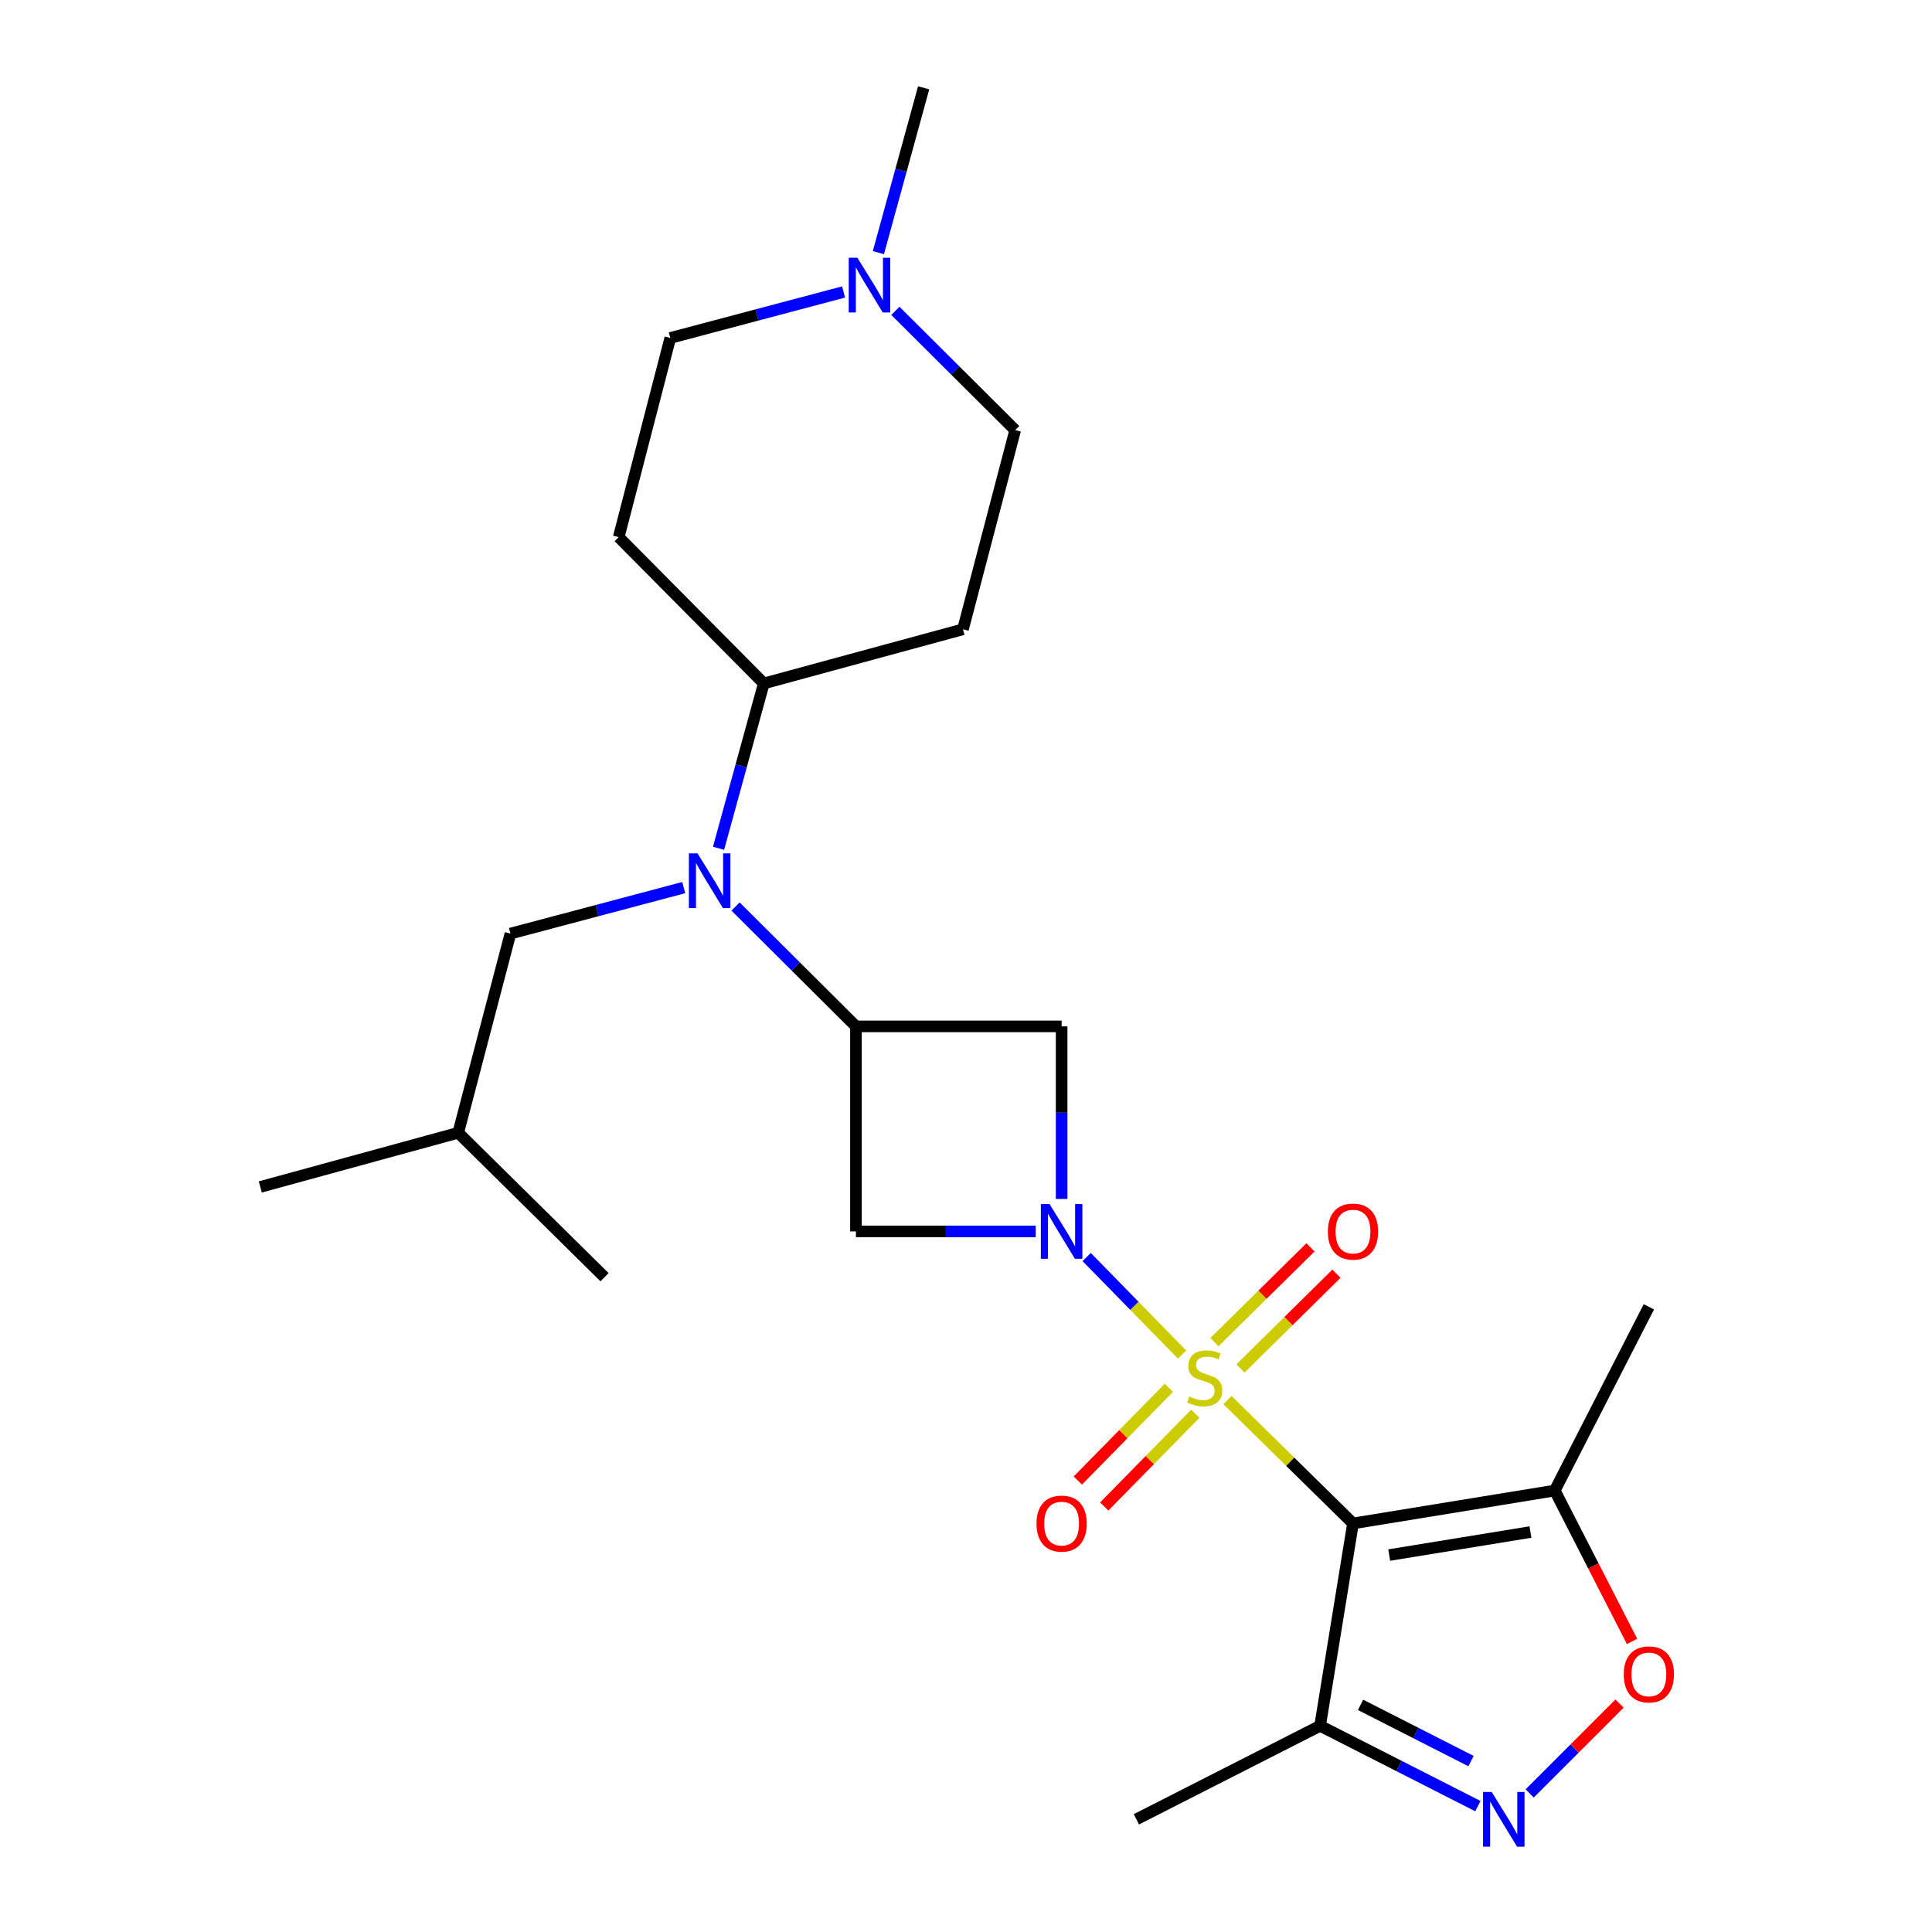 <?xml version='1.0' encoding='iso-8859-1'?>
<svg version='1.1' baseProfile='full'
              xmlns='http://www.w3.org/2000/svg'
                      xmlns:rdkit='http://www.rdkit.org/xml'
                      xmlns:xlink='http://www.w3.org/1999/xlink'
                  xml:space='preserve'
width='1000px' height='1000px' viewBox='0 0 1000 1000'>
<!-- END OF HEADER -->
<rect style='opacity:1.0;fill:#FFFFFF;stroke:none' width='1000' height='1000' x='0' y='0'> </rect>
<path class='bond-0' d='M 635.334,724.678 L 667.82,756.605' style='fill:none;fill-rule:evenodd;stroke:#CCCC00;stroke-width:6px;stroke-linecap:butt;stroke-linejoin:miter;stroke-opacity:1' />
<path class='bond-0' d='M 667.82,756.605 L 700.306,788.532' style='fill:none;fill-rule:evenodd;stroke:#000000;stroke-width:6px;stroke-linecap:butt;stroke-linejoin:miter;stroke-opacity:1' />
<path class='bond-1' d='M 611.836,701.119 L 587.15,675.88' style='fill:none;fill-rule:evenodd;stroke:#CCCC00;stroke-width:6px;stroke-linecap:butt;stroke-linejoin:miter;stroke-opacity:1' />
<path class='bond-1' d='M 587.15,675.88 L 562.464,650.64' style='fill:none;fill-rule:evenodd;stroke:#0000FF;stroke-width:6px;stroke-linecap:butt;stroke-linejoin:miter;stroke-opacity:1' />
<path class='bond-10' d='M 642.071,708.312 L 666.913,683.797' style='fill:none;fill-rule:evenodd;stroke:#CCCC00;stroke-width:6px;stroke-linecap:butt;stroke-linejoin:miter;stroke-opacity:1' />
<path class='bond-10' d='M 666.913,683.797 L 691.756,659.282' style='fill:none;fill-rule:evenodd;stroke:#FF0000;stroke-width:6px;stroke-linecap:butt;stroke-linejoin:miter;stroke-opacity:1' />
<path class='bond-10' d='M 628.608,694.669 L 653.451,670.154' style='fill:none;fill-rule:evenodd;stroke:#CCCC00;stroke-width:6px;stroke-linecap:butt;stroke-linejoin:miter;stroke-opacity:1' />
<path class='bond-10' d='M 653.451,670.154 L 678.293,645.639' style='fill:none;fill-rule:evenodd;stroke:#FF0000;stroke-width:6px;stroke-linecap:butt;stroke-linejoin:miter;stroke-opacity:1' />
<path class='bond-11' d='M 605.004,718.332 L 581.443,742.324' style='fill:none;fill-rule:evenodd;stroke:#CCCC00;stroke-width:6px;stroke-linecap:butt;stroke-linejoin:miter;stroke-opacity:1' />
<path class='bond-11' d='M 581.443,742.324 L 557.882,766.315' style='fill:none;fill-rule:evenodd;stroke:#FF0000;stroke-width:6px;stroke-linecap:butt;stroke-linejoin:miter;stroke-opacity:1' />
<path class='bond-11' d='M 618.679,731.762 L 595.118,755.753' style='fill:none;fill-rule:evenodd;stroke:#CCCC00;stroke-width:6px;stroke-linecap:butt;stroke-linejoin:miter;stroke-opacity:1' />
<path class='bond-11' d='M 595.118,755.753 L 571.557,779.745' style='fill:none;fill-rule:evenodd;stroke:#FF0000;stroke-width:6px;stroke-linecap:butt;stroke-linejoin:miter;stroke-opacity:1' />
<path class='bond-4' d='M 700.306,788.532 L 804.744,771.506' style='fill:none;fill-rule:evenodd;stroke:#000000;stroke-width:6px;stroke-linecap:butt;stroke-linejoin:miter;stroke-opacity:1' />
<path class='bond-4' d='M 719.056,804.895 L 792.163,792.977' style='fill:none;fill-rule:evenodd;stroke:#000000;stroke-width:6px;stroke-linecap:butt;stroke-linejoin:miter;stroke-opacity:1' />
<path class='bond-5' d='M 700.306,788.532 L 683.28,893.279' style='fill:none;fill-rule:evenodd;stroke:#000000;stroke-width:6px;stroke-linecap:butt;stroke-linejoin:miter;stroke-opacity:1' />
<path class='bond-6' d='M 549.495,620.567 L 549.495,575.913' style='fill:none;fill-rule:evenodd;stroke:#0000FF;stroke-width:6px;stroke-linecap:butt;stroke-linejoin:miter;stroke-opacity:1' />
<path class='bond-6' d='M 549.495,575.913 L 549.495,531.26' style='fill:none;fill-rule:evenodd;stroke:#000000;stroke-width:6px;stroke-linecap:butt;stroke-linejoin:miter;stroke-opacity:1' />
<path class='bond-7' d='M 536.093,637.38 L 489.564,637.38' style='fill:none;fill-rule:evenodd;stroke:#0000FF;stroke-width:6px;stroke-linecap:butt;stroke-linejoin:miter;stroke-opacity:1' />
<path class='bond-7' d='M 489.564,637.38 L 443.034,637.38' style='fill:none;fill-rule:evenodd;stroke:#000000;stroke-width:6px;stroke-linecap:butt;stroke-linejoin:miter;stroke-opacity:1' />
<path class='bond-2' d='M 443.034,531.26 L 443.034,637.38' style='fill:none;fill-rule:evenodd;stroke:#000000;stroke-width:6px;stroke-linecap:butt;stroke-linejoin:miter;stroke-opacity:1' />
<path class='bond-8' d='M 443.034,531.26 L 411.874,500.24' style='fill:none;fill-rule:evenodd;stroke:#000000;stroke-width:6px;stroke-linecap:butt;stroke-linejoin:miter;stroke-opacity:1' />
<path class='bond-8' d='M 411.874,500.24 L 380.715,469.221' style='fill:none;fill-rule:evenodd;stroke:#0000FF;stroke-width:6px;stroke-linecap:butt;stroke-linejoin:miter;stroke-opacity:1' />
<path class='bond-25' d='M 443.034,531.26 L 549.495,531.26' style='fill:none;fill-rule:evenodd;stroke:#000000;stroke-width:6px;stroke-linecap:butt;stroke-linejoin:miter;stroke-opacity:1' />
<path class='bond-3' d='M 764.951,934.851 L 724.115,914.065' style='fill:none;fill-rule:evenodd;stroke:#0000FF;stroke-width:6px;stroke-linecap:butt;stroke-linejoin:miter;stroke-opacity:1' />
<path class='bond-3' d='M 724.115,914.065 L 683.28,893.279' style='fill:none;fill-rule:evenodd;stroke:#000000;stroke-width:6px;stroke-linecap:butt;stroke-linejoin:miter;stroke-opacity:1' />
<path class='bond-3' d='M 761.395,911.534 L 732.81,896.984' style='fill:none;fill-rule:evenodd;stroke:#0000FF;stroke-width:6px;stroke-linecap:butt;stroke-linejoin:miter;stroke-opacity:1' />
<path class='bond-3' d='M 732.81,896.984 L 704.225,882.433' style='fill:none;fill-rule:evenodd;stroke:#000000;stroke-width:6px;stroke-linecap:butt;stroke-linejoin:miter;stroke-opacity:1' />
<path class='bond-26' d='M 791.753,928.28 L 815.01,905.023' style='fill:none;fill-rule:evenodd;stroke:#0000FF;stroke-width:6px;stroke-linecap:butt;stroke-linejoin:miter;stroke-opacity:1' />
<path class='bond-26' d='M 815.01,905.023 L 838.268,881.765' style='fill:none;fill-rule:evenodd;stroke:#FF0000;stroke-width:6px;stroke-linecap:butt;stroke-linejoin:miter;stroke-opacity:1' />
<path class='bond-9' d='M 804.744,771.506 L 824.745,810.549' style='fill:none;fill-rule:evenodd;stroke:#000000;stroke-width:6px;stroke-linecap:butt;stroke-linejoin:miter;stroke-opacity:1' />
<path class='bond-9' d='M 824.745,810.549 L 844.746,849.593' style='fill:none;fill-rule:evenodd;stroke:#FF0000;stroke-width:6px;stroke-linecap:butt;stroke-linejoin:miter;stroke-opacity:1' />
<path class='bond-19' d='M 804.744,771.506 L 853.449,676.417' style='fill:none;fill-rule:evenodd;stroke:#000000;stroke-width:6px;stroke-linecap:butt;stroke-linejoin:miter;stroke-opacity:1' />
<path class='bond-20' d='M 683.28,893.279 L 588.191,941.675' style='fill:none;fill-rule:evenodd;stroke:#000000;stroke-width:6px;stroke-linecap:butt;stroke-linejoin:miter;stroke-opacity:1' />
<path class='bond-13' d='M 371.918,439.063 L 383.629,396.408' style='fill:none;fill-rule:evenodd;stroke:#0000FF;stroke-width:6px;stroke-linecap:butt;stroke-linejoin:miter;stroke-opacity:1' />
<path class='bond-13' d='M 383.629,396.408 L 395.34,353.753' style='fill:none;fill-rule:evenodd;stroke:#000000;stroke-width:6px;stroke-linecap:butt;stroke-linejoin:miter;stroke-opacity:1' />
<path class='bond-16' d='M 353.897,459.427 L 309.052,471.326' style='fill:none;fill-rule:evenodd;stroke:#0000FF;stroke-width:6px;stroke-linecap:butt;stroke-linejoin:miter;stroke-opacity:1' />
<path class='bond-16' d='M 309.052,471.326 L 264.207,483.225' style='fill:none;fill-rule:evenodd;stroke:#000000;stroke-width:6px;stroke-linecap:butt;stroke-linejoin:miter;stroke-opacity:1' />
<path class='bond-12' d='M 436.634,151.129 L 391.789,163.028' style='fill:none;fill-rule:evenodd;stroke:#0000FF;stroke-width:6px;stroke-linecap:butt;stroke-linejoin:miter;stroke-opacity:1' />
<path class='bond-12' d='M 391.789,163.028 L 346.944,174.927' style='fill:none;fill-rule:evenodd;stroke:#000000;stroke-width:6px;stroke-linecap:butt;stroke-linejoin:miter;stroke-opacity:1' />
<path class='bond-21' d='M 454.655,130.764 L 466.366,88.109' style='fill:none;fill-rule:evenodd;stroke:#0000FF;stroke-width:6px;stroke-linecap:butt;stroke-linejoin:miter;stroke-opacity:1' />
<path class='bond-21' d='M 466.366,88.109 L 478.077,45.455' style='fill:none;fill-rule:evenodd;stroke:#000000;stroke-width:6px;stroke-linecap:butt;stroke-linejoin:miter;stroke-opacity:1' />
<path class='bond-27' d='M 463.44,160.907 L 494.451,191.769' style='fill:none;fill-rule:evenodd;stroke:#0000FF;stroke-width:6px;stroke-linecap:butt;stroke-linejoin:miter;stroke-opacity:1' />
<path class='bond-27' d='M 494.451,191.769 L 525.462,222.631' style='fill:none;fill-rule:evenodd;stroke:#000000;stroke-width:6px;stroke-linecap:butt;stroke-linejoin:miter;stroke-opacity:1' />
<path class='bond-14' d='M 395.34,353.753 L 498.437,325.717' style='fill:none;fill-rule:evenodd;stroke:#000000;stroke-width:6px;stroke-linecap:butt;stroke-linejoin:miter;stroke-opacity:1' />
<path class='bond-15' d='M 395.34,353.753 L 320.249,278.023' style='fill:none;fill-rule:evenodd;stroke:#000000;stroke-width:6px;stroke-linecap:butt;stroke-linejoin:miter;stroke-opacity:1' />
<path class='bond-17' d='M 498.437,325.717 L 525.462,222.631' style='fill:none;fill-rule:evenodd;stroke:#000000;stroke-width:6px;stroke-linecap:butt;stroke-linejoin:miter;stroke-opacity:1' />
<path class='bond-18' d='M 320.249,278.023 L 346.944,174.927' style='fill:none;fill-rule:evenodd;stroke:#000000;stroke-width:6px;stroke-linecap:butt;stroke-linejoin:miter;stroke-opacity:1' />
<path class='bond-22' d='M 264.207,483.225 L 237.182,586.322' style='fill:none;fill-rule:evenodd;stroke:#000000;stroke-width:6px;stroke-linecap:butt;stroke-linejoin:miter;stroke-opacity:1' />
<path class='bond-23' d='M 237.182,586.322 L 134.735,614.359' style='fill:none;fill-rule:evenodd;stroke:#000000;stroke-width:6px;stroke-linecap:butt;stroke-linejoin:miter;stroke-opacity:1' />
<path class='bond-24' d='M 237.182,586.322 L 312.912,661.073' style='fill:none;fill-rule:evenodd;stroke:#000000;stroke-width:6px;stroke-linecap:butt;stroke-linejoin:miter;stroke-opacity:1' />
<path  class='atom-0' d='M 615.564 722.831
Q 615.884 722.951, 617.204 723.511
Q 618.524 724.071, 619.964 724.431
Q 621.444 724.751, 622.884 724.751
Q 625.564 724.751, 627.124 723.471
Q 628.684 722.151, 628.684 719.871
Q 628.684 718.311, 627.884 717.351
Q 627.124 716.391, 625.924 715.871
Q 624.724 715.351, 622.724 714.751
Q 620.204 713.991, 618.684 713.271
Q 617.204 712.551, 616.124 711.031
Q 615.084 709.511, 615.084 706.951
Q 615.084 703.391, 617.484 701.191
Q 619.924 698.991, 624.724 698.991
Q 628.004 698.991, 631.724 700.551
L 630.804 703.631
Q 627.404 702.231, 624.844 702.231
Q 622.084 702.231, 620.564 703.391
Q 619.044 704.511, 619.084 706.471
Q 619.084 707.991, 619.844 708.911
Q 620.644 709.831, 621.764 710.351
Q 622.924 710.871, 624.844 711.471
Q 627.404 712.271, 628.924 713.071
Q 630.444 713.871, 631.524 715.511
Q 632.644 717.111, 632.644 719.871
Q 632.644 723.791, 630.004 725.911
Q 627.404 727.991, 623.044 727.991
Q 620.524 727.991, 618.604 727.431
Q 616.724 726.911, 614.484 725.991
L 615.564 722.831
' fill='#CCCC00'/>
<path  class='atom-2' d='M 543.235 623.22
L 552.515 638.22
Q 553.435 639.7, 554.915 642.38
Q 556.395 645.06, 556.475 645.22
L 556.475 623.22
L 560.235 623.22
L 560.235 651.54
L 556.355 651.54
L 546.395 635.14
Q 545.235 633.22, 543.995 631.02
Q 542.795 628.82, 542.435 628.14
L 542.435 651.54
L 538.755 651.54
L 538.755 623.22
L 543.235 623.22
' fill='#0000FF'/>
<path  class='atom-4' d='M 772.098 927.515
L 781.378 942.515
Q 782.298 943.995, 783.778 946.675
Q 785.258 949.355, 785.338 949.515
L 785.338 927.515
L 789.098 927.515
L 789.098 955.835
L 785.218 955.835
L 775.258 939.435
Q 774.098 937.515, 772.858 935.315
Q 771.658 933.115, 771.298 932.435
L 771.298 955.835
L 767.618 955.835
L 767.618 927.515
L 772.098 927.515
' fill='#0000FF'/>
<path  class='atom-9' d='M 361.043 441.71
L 370.323 456.71
Q 371.243 458.19, 372.723 460.87
Q 374.203 463.55, 374.283 463.71
L 374.283 441.71
L 378.043 441.71
L 378.043 470.03
L 374.163 470.03
L 364.203 453.63
Q 363.043 451.71, 361.803 449.51
Q 360.603 447.31, 360.243 446.63
L 360.243 470.03
L 356.563 470.03
L 356.563 441.71
L 361.043 441.71
' fill='#0000FF'/>
<path  class='atom-10' d='M 840.449 866.664
Q 840.449 859.864, 843.809 856.064
Q 847.169 852.264, 853.449 852.264
Q 859.729 852.264, 863.089 856.064
Q 866.449 859.864, 866.449 866.664
Q 866.449 873.544, 863.049 877.464
Q 859.649 881.344, 853.449 881.344
Q 847.209 881.344, 843.809 877.464
Q 840.449 873.584, 840.449 866.664
M 853.449 878.144
Q 857.769 878.144, 860.089 875.264
Q 862.449 872.344, 862.449 866.664
Q 862.449 861.104, 860.089 858.304
Q 857.769 855.464, 853.449 855.464
Q 849.129 855.464, 846.769 858.264
Q 844.449 861.064, 844.449 866.664
Q 844.449 872.384, 846.769 875.264
Q 849.129 878.144, 853.449 878.144
' fill='#FF0000'/>
<path  class='atom-11' d='M 687.306 637.46
Q 687.306 630.66, 690.666 626.86
Q 694.026 623.06, 700.306 623.06
Q 706.586 623.06, 709.946 626.86
Q 713.306 630.66, 713.306 637.46
Q 713.306 644.34, 709.906 648.26
Q 706.506 652.14, 700.306 652.14
Q 694.066 652.14, 690.666 648.26
Q 687.306 644.38, 687.306 637.46
M 700.306 648.94
Q 704.626 648.94, 706.946 646.06
Q 709.306 643.14, 709.306 637.46
Q 709.306 631.9, 706.946 629.1
Q 704.626 626.26, 700.306 626.26
Q 695.986 626.26, 693.626 629.06
Q 691.306 631.86, 691.306 637.46
Q 691.306 643.18, 693.626 646.06
Q 695.986 648.94, 700.306 648.94
' fill='#FF0000'/>
<path  class='atom-12' d='M 536.495 788.612
Q 536.495 781.812, 539.855 778.012
Q 543.215 774.212, 549.495 774.212
Q 555.775 774.212, 559.135 778.012
Q 562.495 781.812, 562.495 788.612
Q 562.495 795.492, 559.095 799.412
Q 555.695 803.292, 549.495 803.292
Q 543.255 803.292, 539.855 799.412
Q 536.495 795.532, 536.495 788.612
M 549.495 800.092
Q 553.815 800.092, 556.135 797.212
Q 558.495 794.292, 558.495 788.612
Q 558.495 783.052, 556.135 780.252
Q 553.815 777.412, 549.495 777.412
Q 545.175 777.412, 542.815 780.212
Q 540.495 783.012, 540.495 788.612
Q 540.495 794.332, 542.815 797.212
Q 545.175 800.092, 549.495 800.092
' fill='#FF0000'/>
<path  class='atom-13' d='M 443.78 133.411
L 453.06 148.411
Q 453.98 149.891, 455.46 152.571
Q 456.94 155.251, 457.02 155.411
L 457.02 133.411
L 460.78 133.411
L 460.78 161.731
L 456.9 161.731
L 446.94 145.331
Q 445.78 143.411, 444.54 141.211
Q 443.34 139.011, 442.98 138.331
L 442.98 161.731
L 439.3 161.731
L 439.3 133.411
L 443.78 133.411
' fill='#0000FF'/>
</svg>
